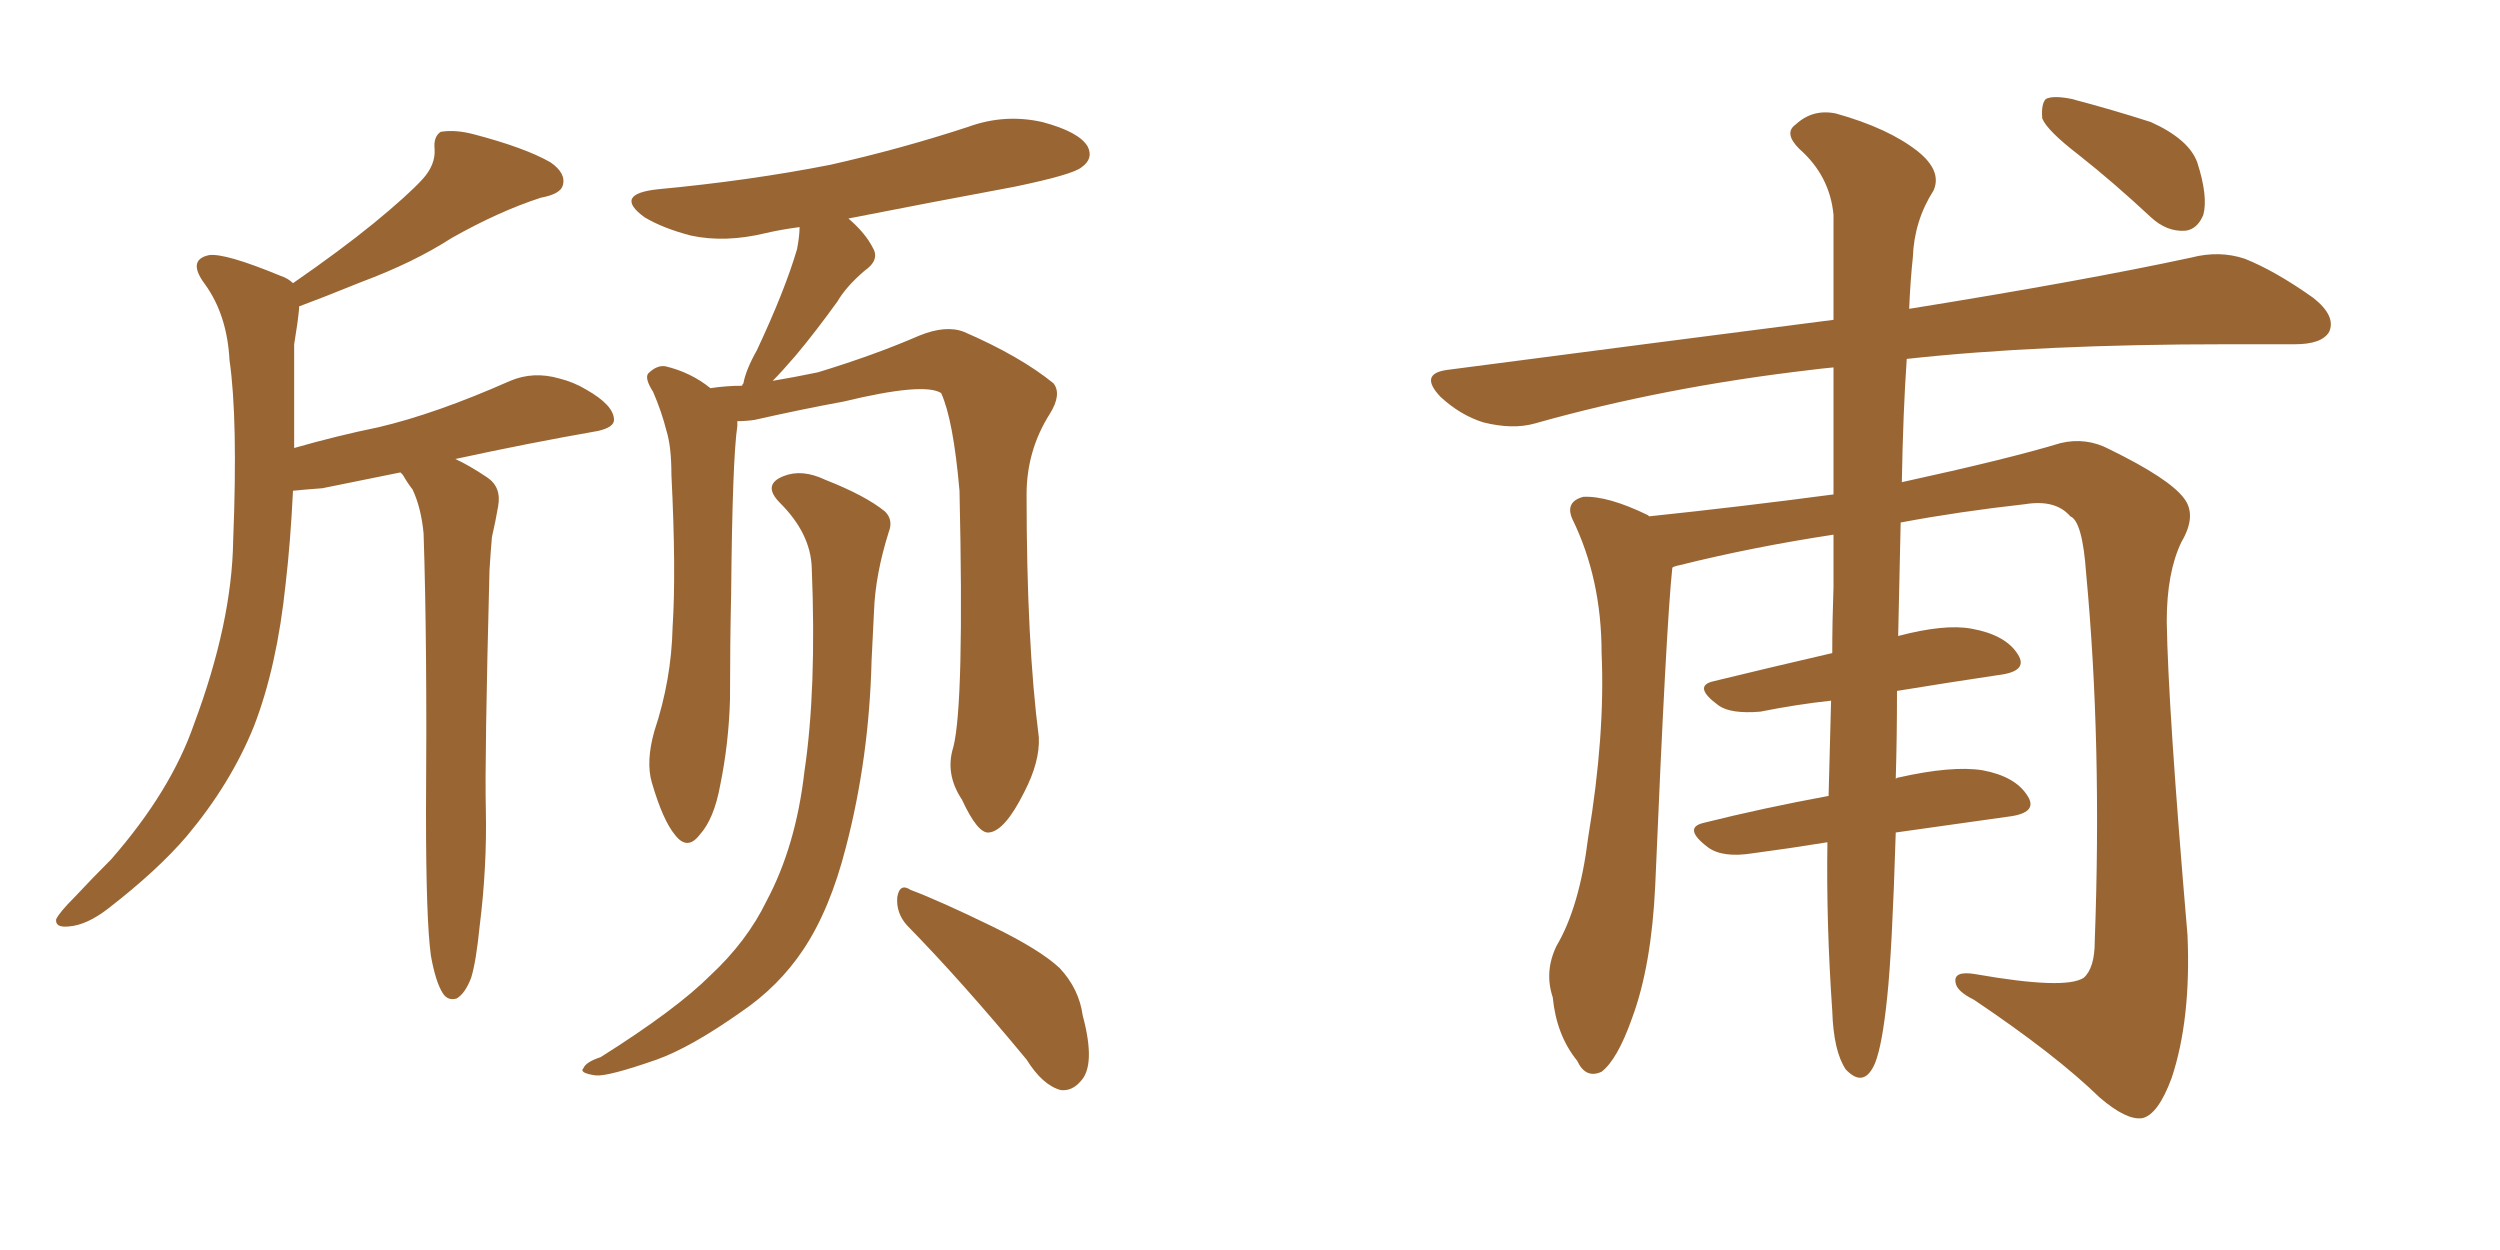 <svg xmlns="http://www.w3.org/2000/svg" xmlns:xlink="http://www.w3.org/1999/xlink" width="300" height="150"><path fill="#996633" padding="10" d="M51.71 114.70L51.71 114.70Q51.12 110.45 51.12 97.56L51.12 97.56Q51.27 77.20 50.83 64.01L50.83 64.01Q50.54 60.94 49.51 58.74L49.51 58.74Q48.93 58.01 48.34 56.98L48.34 56.98Q48.19 56.84 48.05 56.69L48.05 56.69Q43.65 57.57 38.67 58.59L38.67 58.59Q36.62 58.74 35.16 58.89L35.16 58.89Q34.86 65.04 34.28 70.02L34.28 70.02Q33.25 79.98 30.47 87.16L30.47 87.16Q27.69 94.04 22.41 100.34L22.41 100.34Q18.90 104.44 13.04 108.98L13.04 108.98Q10.40 111.04 8.20 111.18L8.20 111.18Q6.59 111.33 6.74 110.30L6.74 110.30Q7.18 109.42 8.94 107.67L8.94 107.67Q10.99 105.47 13.33 103.13L13.33 103.13Q20.51 94.92 23.29 86.87L23.29 86.87Q27.83 74.71 27.98 64.89L27.98 64.89Q28.56 50.24 27.54 43.21L27.54 43.21Q27.25 37.79 24.61 34.13L24.61 34.13Q22.41 31.20 25.05 30.62L25.05 30.62Q26.95 30.32 33.69 33.11L33.69 33.11Q34.57 33.40 35.16 33.98L35.16 33.98Q40.87 30.03 44.82 26.81L44.82 26.81Q48.93 23.44 50.68 21.53L50.68 21.53Q52.29 19.78 52.15 17.87L52.15 17.87Q52.00 16.41 52.88 15.82L52.88 15.82Q54.64 15.53 56.84 16.11L56.84 16.11Q62.99 17.72 66.06 19.48L66.06 19.48Q67.97 20.80 67.53 22.27L67.53 22.27Q67.24 23.29 64.89 23.73L64.89 23.73Q59.91 25.34 54.20 28.56L54.20 28.56Q49.66 31.49 43.36 33.84L43.36 33.84Q38.67 35.74 35.89 36.77L35.89 36.77Q35.89 36.91 35.89 37.06L35.89 37.06Q35.74 38.67 35.30 41.31L35.30 41.31Q35.30 47.90 35.30 53.76L35.30 53.76Q40.43 52.29 45.41 51.27L45.41 51.27Q52.29 49.66 61.23 45.70L61.23 45.70Q64.01 44.53 67.09 45.41L67.09 45.41Q68.85 45.85 70.31 46.73L70.31 46.73Q73.68 48.63 73.68 50.39L73.68 50.39Q73.68 51.27 71.78 51.71L71.78 51.71Q63.43 53.17 54.64 55.08L54.64 55.08Q56.25 55.81 58.45 57.28L58.45 57.28Q60.21 58.45 59.77 60.79L59.77 60.79Q59.47 62.55 59.03 64.45L59.03 64.45Q58.89 66.06 58.74 68.41L58.74 68.41Q58.15 91.26 58.30 97.12L58.30 97.12Q58.45 104.00 57.57 111.04L57.57 111.04Q57.13 115.43 56.54 117.33L56.54 117.33Q55.81 119.24 54.79 119.82L54.79 119.82Q53.76 120.12 53.17 119.24L53.17 119.24Q52.29 117.92 51.71 114.70ZM114.40 89.65L114.40 89.65Q115.72 84.52 115.14 58.89L115.14 58.89Q114.40 50.39 112.94 47.17L112.94 47.17L112.94 47.17Q110.89 45.85 101.22 48.19L101.22 48.19Q96.39 49.07 90.53 50.39L90.53 50.39Q89.50 50.54 88.48 50.54L88.48 50.54Q88.48 50.68 88.48 51.12L88.48 51.12Q87.89 55.08 87.74 71.04L87.74 71.04Q87.60 77.34 87.60 83.94L87.60 83.94Q87.45 89.21 86.43 94.19L86.43 94.19Q85.69 98.29 83.94 100.20L83.94 100.20Q82.47 102.10 81.01 100.20L81.01 100.20Q79.54 98.44 78.22 93.90L78.22 93.90Q77.49 91.41 78.52 87.74L78.52 87.74Q80.57 81.59 80.71 75.29L80.71 75.29Q81.15 68.55 80.57 56.98L80.57 56.98Q80.57 53.61 79.98 51.71L79.98 51.71Q79.39 49.37 78.37 47.02L78.37 47.02Q77.34 45.41 77.78 44.82L77.78 44.82Q78.81 43.80 79.83 43.95L79.83 43.95Q82.91 44.68 85.25 46.58L85.25 46.58Q87.16 46.29 89.06 46.29L89.06 46.29Q89.06 46.14 89.21 46.00L89.21 46.00Q89.50 44.38 90.82 42.04L90.82 42.04Q94.19 34.86 95.65 29.88L95.65 29.88Q95.95 28.27 95.95 27.25L95.95 27.25Q93.75 27.54 91.85 27.98L91.85 27.98Q87.01 29.15 82.91 28.27L82.91 28.27Q79.54 27.39 77.34 26.07L77.34 26.07Q73.54 23.29 78.96 22.71L78.96 22.71Q89.94 21.68 99.61 19.78L99.61 19.78Q108.11 17.87 116.16 15.23L116.16 15.23Q120.56 13.62 125.10 14.65L125.10 14.65Q129.49 15.82 130.52 17.58L130.52 17.58Q131.25 19.04 129.79 20.07L129.79 20.07Q128.76 20.95 121.73 22.41L121.73 22.41Q111.47 24.32 101.81 26.22L101.81 26.22Q103.86 27.98 104.74 29.74L104.74 29.74Q105.62 31.20 103.71 32.52L103.71 32.52Q101.51 34.42 100.49 36.18L100.49 36.18Q97.85 39.84 95.51 42.63L95.51 42.63Q93.75 44.68 92.72 45.70L92.72 45.70Q95.36 45.26 98.14 44.68L98.14 44.68Q104.88 42.63 110.30 40.28L110.30 40.28Q113.53 38.96 115.72 39.84L115.72 39.84Q122.46 42.77 126.42 46.00L126.42 46.00Q127.44 47.31 125.98 49.66L125.98 49.66Q123.19 54.05 123.19 59.33L123.19 59.33Q123.19 77.05 124.66 88.48L124.66 88.48L124.66 88.48Q124.80 91.41 122.90 95.07L122.90 95.07Q120.56 99.76 118.65 99.90L118.65 99.90Q117.33 100.05 115.43 95.95L115.43 95.95Q113.38 92.87 114.40 89.65ZM108.84 111.04L108.84 111.04Q107.52 109.57 107.67 107.67L107.67 107.67Q107.96 105.91 109.28 106.79L109.28 106.79Q112.79 108.11 119.09 111.18L119.09 111.18Q124.80 113.96 127.15 116.16L127.15 116.16Q129.49 118.65 129.93 121.88L129.93 121.88Q131.54 127.88 129.64 129.79L129.64 129.79Q128.61 130.96 127.29 130.81L127.29 130.81Q125.10 130.22 123.19 127.15L123.19 127.15Q115.43 117.77 108.84 111.04ZM97.41 68.12L97.41 68.12L97.41 68.12Q97.27 64.01 93.60 60.35L93.60 60.35Q91.41 58.15 94.04 57.13L94.04 57.13Q96.24 56.25 99.02 57.57L99.02 57.57Q103.86 59.47 106.20 61.38L106.20 61.38Q107.23 62.40 106.64 63.87L106.64 63.87Q105.03 68.99 104.88 73.39L104.88 73.39Q104.74 76.03 104.59 79.25L104.59 79.25Q104.30 90.97 101.51 101.66L101.51 101.66Q99.61 109.13 96.39 113.96L96.39 113.96Q93.46 118.36 88.92 121.44L88.92 121.44Q82.91 125.68 78.81 127.15L78.81 127.15Q72.95 129.20 71.48 129.05L71.48 129.05Q69.43 128.76 70.02 128.17L70.02 128.17Q70.31 127.44 72.07 126.86L72.07 126.86Q81.15 121.14 85.25 117.04L85.25 117.04Q89.65 112.94 91.99 108.11L91.99 108.11Q95.51 101.51 96.53 92.58L96.53 92.58Q98.00 82.76 97.41 68.12ZM219.29 101.07L219.29 101.07Q214.75 101.81 210.35 102.39L210.35 102.39Q206.69 102.98 204.93 101.66L204.93 101.66Q201.86 99.32 204.49 98.73L204.49 98.73Q211.52 96.97 219.43 95.51L219.43 95.51Q219.58 90.38 219.73 84.08L219.73 84.08Q215.63 84.52 211.23 85.40L211.23 85.40Q207.71 85.69 206.25 84.67L206.25 84.67Q203.03 82.32 205.66 81.74L205.66 81.74Q212.26 80.13 219.87 78.37L219.87 78.37Q219.87 74.56 220.02 70.46L220.02 70.46Q220.02 66.94 220.02 64.16L220.02 64.16Q210.35 65.63 201.56 67.82L201.56 67.82Q200.83 67.97 200.68 68.12L200.68 68.12Q199.95 74.85 198.63 106.20L198.63 106.20Q198.19 115.87 195.85 122.17L195.85 122.17Q194.09 127.15 192.19 128.61L192.19 128.61Q190.28 129.49 189.26 127.29L189.26 127.29Q186.77 124.22 186.33 119.68L186.33 119.68Q185.30 116.60 186.77 113.53L186.77 113.53Q189.55 108.84 190.58 100.49L190.58 100.49Q192.63 88.18 192.19 78.37L192.19 78.37Q192.19 69.43 188.67 62.26L188.67 62.26Q187.79 60.21 189.99 59.62L189.99 59.62Q192.92 59.47 197.75 61.82L197.75 61.82Q197.75 61.82 197.90 61.96L197.90 61.96Q209.03 60.79 220.02 59.33L220.02 59.33Q220.02 50.83 220.02 44.09L220.02 44.09Q218.41 44.24 217.38 44.38L217.38 44.38Q199.66 46.44 184.13 50.83L184.13 50.83Q181.49 51.56 177.98 50.68L177.98 50.68Q175.20 49.80 172.85 47.61L172.85 47.61Q170.21 44.82 173.73 44.38L173.73 44.38Q198.34 41.16 220.02 38.38L220.02 38.38Q220.02 31.05 220.02 25.78L220.02 25.78Q219.58 21.09 215.92 17.87L215.92 17.87Q214.01 15.97 215.48 14.94L215.48 14.94Q217.53 13.04 220.31 13.62L220.31 13.62Q226.61 15.38 230.13 18.16L230.13 18.16Q233.06 20.51 232.03 22.85L232.03 22.85Q229.69 26.51 229.54 30.91L229.54 30.91Q229.25 33.54 229.10 37.06L229.10 37.06Q250.05 33.69 262.94 30.91L262.94 30.91Q266.31 30.03 269.38 31.05L269.38 31.05Q273.05 32.52 277.59 35.74L277.59 35.74Q280.37 37.94 279.49 39.84L279.49 39.84Q278.61 41.31 275.39 41.31L275.39 41.31Q271.44 41.31 267.33 41.31L267.33 41.31Q244.78 41.31 228.81 43.07L228.81 43.07Q228.37 49.37 228.22 57.86L228.22 57.86Q240.97 55.08 247.27 53.17L247.27 53.17Q250.34 52.44 253.13 53.91L253.13 53.91Q260.30 57.42 262.06 59.77L262.06 59.77Q263.67 61.82 261.77 65.04L261.77 65.04Q260.01 68.70 260.01 74.56L260.01 74.56Q260.16 84.81 262.50 112.21L262.50 112.21Q262.94 122.31 260.60 129.35L260.60 129.35Q258.98 133.74 257.08 134.18L257.08 134.18Q255.18 134.47 251.95 131.69L251.95 131.69Q246.68 126.56 236.87 119.97L236.87 119.97Q234.81 118.95 234.67 117.92L234.67 117.92Q234.38 116.46 237.01 116.89L237.01 116.89Q247.85 118.80 250.05 117.33L250.05 117.33Q251.37 116.16 251.37 112.94L251.37 112.94Q252.25 89.21 250.34 68.85L250.34 68.85Q249.90 62.55 248.44 61.96L248.44 61.96Q246.68 59.91 243.02 60.50L243.02 60.50Q235.11 61.38 228.08 62.70L228.08 62.70Q227.93 68.85 227.78 76.32L227.78 76.32Q233.35 74.85 236.57 75.44L236.57 75.44Q240.67 76.17 242.14 78.52L242.14 78.52Q243.46 80.57 239.79 81.01L239.79 81.01Q233.94 81.88 227.64 82.91L227.64 82.91Q227.64 88.48 227.49 93.46L227.49 93.46Q227.64 93.31 227.78 93.31L227.78 93.31Q234.23 91.85 237.89 92.43L237.89 92.43Q241.85 93.16 243.31 95.51L243.31 95.51Q244.63 97.56 240.97 98.00L240.97 98.00Q234.67 98.88 227.49 99.90L227.49 99.90Q227.05 114.26 226.46 119.68L226.46 119.68Q225.88 125.39 225 127.59L225 127.59Q223.68 130.66 221.48 128.32L221.48 128.32Q220.02 126.12 219.87 121.29L219.87 121.29Q219.14 110.74 219.29 101.07ZM249.46 18.60L249.46 18.60L249.46 18.60Q245.65 15.67 245.07 14.21L245.07 14.21Q244.92 12.45 245.51 11.87L245.51 11.87Q246.39 11.43 248.58 11.87L248.58 11.87Q253.56 13.18 258.11 14.65L258.11 14.65Q262.65 16.70 263.67 19.48L263.67 19.48Q264.99 23.58 264.40 25.78L264.40 25.78Q263.67 27.54 262.21 27.69L262.21 27.69Q260.01 27.83 258.11 26.07L258.11 26.07Q253.56 21.83 249.46 18.60Z"/></svg>